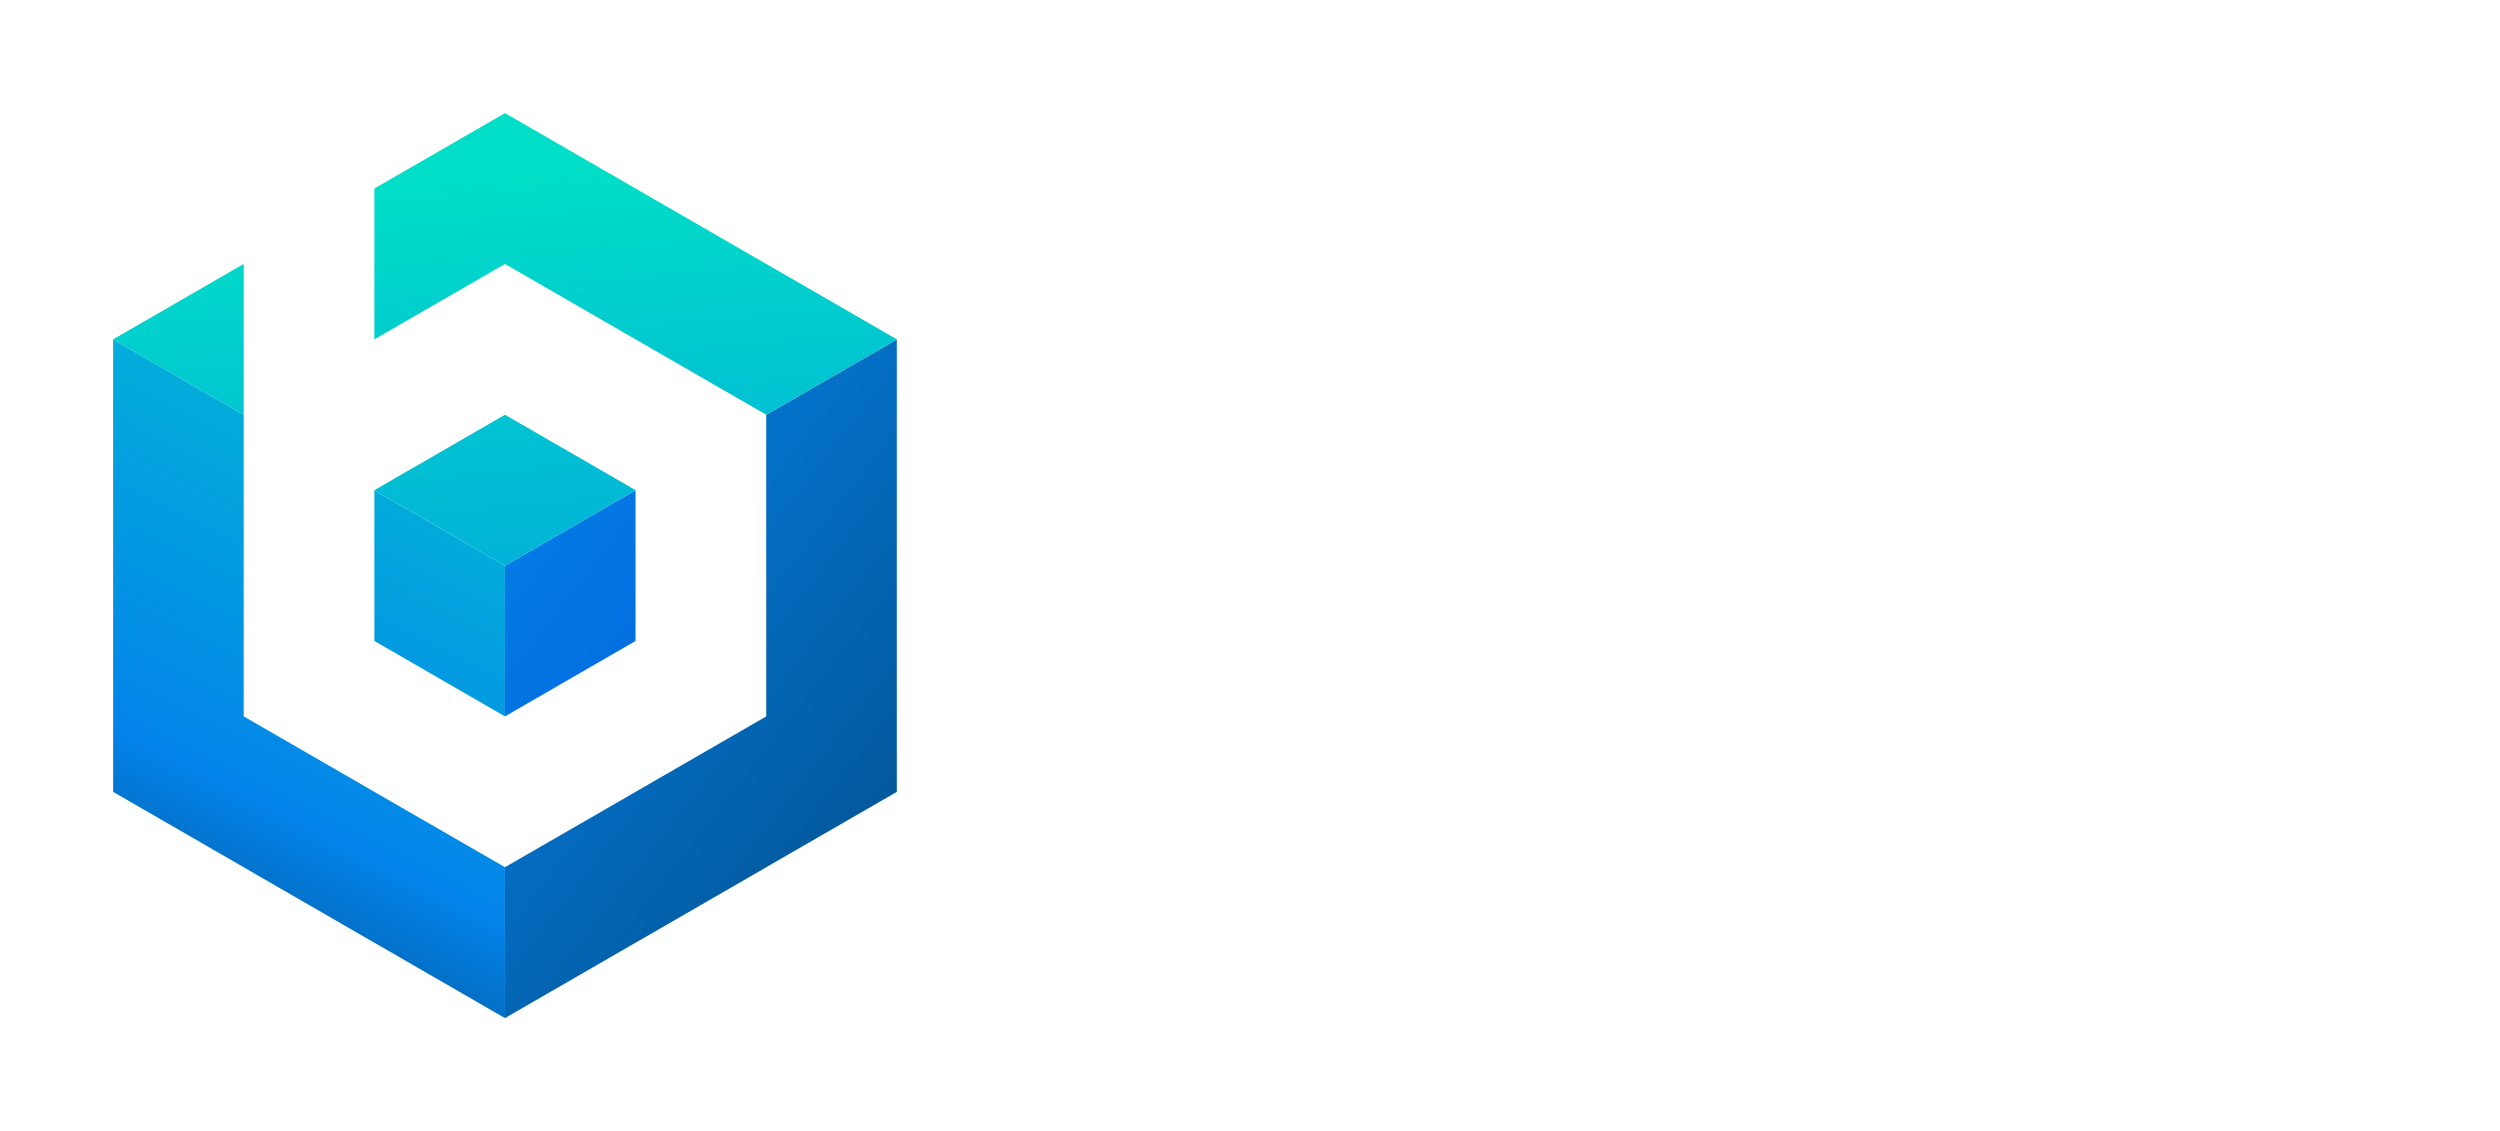 <svg width="221" height="100" viewBox="0 0 221 100" fill="none" xmlns="http://www.w3.org/2000/svg">
<g filter="url(#filter0_d_3_22)">
<path d="M56.183 25.998L44.639 19.332L33.095 25.998V12.666L21.551 19.332H21.544V59.336H21.551L33.088 65.995H33.095V66.002L44.639 72.661L56.183 66.001V65.994H56.19L67.727 59.334H67.734V32.664L56.183 25.998ZM56.183 52.662L44.639 59.329L33.095 52.663V39.331L44.639 32.664L56.183 39.33V52.662Z" fill="white"/>
<path d="M44.639 72.66V86L33.095 79.333H33.088L21.544 72.668V72.66H21.537L10 66.002V26.005L21.544 32.664V59.335H21.551L33.088 65.995H33.095V66.002L44.639 72.66Z" fill="url(#paint0_linear_3_22)"/>
<path d="M44.639 46.004V59.329L33.095 52.662V39.338L44.639 46.004Z" fill="url(#paint1_linear_3_22)"/>
<path d="M79.278 26.005V66.002L67.741 72.66H67.734V72.668L56.19 79.333H56.183L44.639 86V72.66L56.183 66.002V65.995H56.19L67.727 59.335H67.734V32.664L79.278 26.005Z" fill="url(#paint2_linear_3_22)"/>
<path d="M56.183 39.338V52.662L44.639 59.329V46.004L56.183 39.338Z" fill="url(#paint3_linear_3_22)"/>
<path d="M56.183 39.331V39.338L44.639 46.004L33.095 39.338V39.331L44.639 32.664L56.183 39.331Z" fill="url(#paint4_linear_3_22)"/>
<path d="M79.278 25.998V26.005L67.734 32.664L56.183 25.998L44.639 19.332L33.095 25.998V12.666L44.639 6L56.183 12.666L67.728 19.332H67.734L79.278 25.998Z" fill="url(#paint5_linear_3_22)"/>
<path d="M21.544 19.332V32.664L10 26.005V25.998L21.544 19.332Z" fill="url(#paint6_linear_3_22)"/>
</g>
<path d="M102.708 43.252C101.644 43.252 100.58 43.215 99.516 43.14C98.471 43.084 97.379 42.935 96.24 42.692V23.876C97.136 23.708 98.116 23.587 99.18 23.512C100.244 23.419 101.233 23.372 102.148 23.372C103.38 23.372 104.509 23.465 105.536 23.652C106.581 23.82 107.477 24.119 108.224 24.548C108.971 24.977 109.549 25.547 109.96 26.256C110.389 26.947 110.604 27.805 110.604 28.832C110.604 30.381 109.857 31.604 108.364 32.5C109.596 32.967 110.436 33.601 110.884 34.404C111.332 35.207 111.556 36.112 111.556 37.12C111.556 39.155 110.809 40.685 109.316 41.712C107.841 42.739 105.639 43.252 102.708 43.252ZM100.496 34.544V39.556C100.813 39.593 101.159 39.621 101.532 39.64C101.905 39.659 102.316 39.668 102.764 39.668C104.071 39.668 105.125 39.481 105.928 39.108C106.731 38.735 107.132 38.044 107.132 37.036C107.132 36.14 106.796 35.505 106.124 35.132C105.452 34.74 104.491 34.544 103.24 34.544H100.496ZM100.496 31.212H102.624C103.968 31.212 104.929 31.044 105.508 30.708C106.087 30.353 106.376 29.793 106.376 29.028C106.376 28.244 106.077 27.693 105.48 27.376C104.883 27.059 104.005 26.9 102.848 26.9C102.475 26.9 102.073 26.909 101.644 26.928C101.215 26.928 100.832 26.947 100.496 26.984V31.212ZM120.653 43.28C119.439 43.261 118.45 43.131 117.685 42.888C116.938 42.645 116.341 42.309 115.893 41.88C115.463 41.432 115.165 40.9 114.997 40.284C114.847 39.649 114.773 38.94 114.773 38.156V21.944L118.945 21.272V37.316C118.945 37.689 118.973 38.025 119.029 38.324C119.085 38.623 119.187 38.875 119.337 39.08C119.505 39.285 119.738 39.453 120.037 39.584C120.335 39.715 120.737 39.799 121.241 39.836L120.653 43.28ZM137.408 35.608C137.408 36.765 137.24 37.829 136.904 38.8C136.568 39.752 136.083 40.573 135.448 41.264C134.813 41.936 134.048 42.459 133.152 42.832C132.275 43.205 131.285 43.392 130.184 43.392C129.101 43.392 128.112 43.205 127.216 42.832C126.339 42.459 125.583 41.936 124.948 41.264C124.313 40.573 123.819 39.752 123.464 38.8C123.109 37.829 122.932 36.765 122.932 35.608C122.932 34.451 123.109 33.396 123.464 32.444C123.837 31.492 124.341 30.68 124.976 30.008C125.629 29.336 126.395 28.813 127.272 28.44C128.168 28.067 129.139 27.88 130.184 27.88C131.248 27.88 132.219 28.067 133.096 28.44C133.992 28.813 134.757 29.336 135.392 30.008C136.027 30.68 136.521 31.492 136.876 32.444C137.231 33.396 137.408 34.451 137.408 35.608ZM133.152 35.608C133.152 34.32 132.891 33.312 132.368 32.584C131.864 31.837 131.136 31.464 130.184 31.464C129.232 31.464 128.495 31.837 127.972 32.584C127.449 33.312 127.188 34.32 127.188 35.608C127.188 36.896 127.449 37.923 127.972 38.688C128.495 39.435 129.232 39.808 130.184 39.808C131.136 39.808 131.864 39.435 132.368 38.688C132.891 37.923 133.152 36.896 133.152 35.608ZM139.94 35.636C139.94 34.572 140.108 33.573 140.444 32.64C140.798 31.688 141.302 30.867 141.956 30.176C142.609 29.467 143.402 28.907 144.336 28.496C145.269 28.085 146.333 27.88 147.528 27.88C148.312 27.88 149.03 27.955 149.684 28.104C150.337 28.235 150.972 28.431 151.588 28.692L150.72 32.024C150.328 31.875 149.898 31.744 149.432 31.632C148.965 31.52 148.442 31.464 147.864 31.464C146.632 31.464 145.708 31.847 145.092 32.612C144.494 33.377 144.196 34.385 144.196 35.636C144.196 36.961 144.476 37.988 145.036 38.716C145.614 39.444 146.613 39.808 148.032 39.808C148.536 39.808 149.077 39.761 149.656 39.668C150.234 39.575 150.766 39.425 151.252 39.22L151.84 42.636C151.354 42.841 150.748 43.019 150.02 43.168C149.292 43.317 148.489 43.392 147.612 43.392C146.268 43.392 145.11 43.196 144.14 42.804C143.169 42.393 142.366 41.843 141.732 41.152C141.116 40.461 140.658 39.649 140.36 38.716C140.08 37.764 139.94 36.737 139.94 35.636ZM158.812 33.592C159.222 33.144 159.642 32.677 160.072 32.192C160.52 31.707 160.949 31.231 161.36 30.764C161.77 30.279 162.153 29.821 162.508 29.392C162.881 28.963 163.198 28.589 163.46 28.272H168.416C167.426 29.411 166.456 30.503 165.504 31.548C164.57 32.575 163.544 33.639 162.424 34.74C162.984 35.244 163.562 35.851 164.16 36.56C164.757 37.251 165.336 37.969 165.896 38.716C166.456 39.463 166.969 40.209 167.436 40.956C167.902 41.703 168.294 42.384 168.612 43H163.824C163.525 42.515 163.18 41.983 162.788 41.404C162.414 40.807 162.013 40.219 161.584 39.64C161.154 39.043 160.697 38.473 160.212 37.932C159.745 37.391 159.278 36.933 158.812 36.56V43H154.64V21.944L158.812 21.272V33.592ZM170.855 43V21.944L175.027 21.272V28.328C175.307 28.235 175.661 28.151 176.091 28.076C176.539 27.983 176.968 27.936 177.379 27.936C178.573 27.936 179.563 28.104 180.347 28.44C181.149 28.757 181.784 29.215 182.251 29.812C182.736 30.409 183.072 31.119 183.259 31.94C183.464 32.761 183.567 33.676 183.567 34.684V43H179.395V35.188C179.395 33.844 179.217 32.892 178.863 32.332C178.527 31.772 177.892 31.492 176.959 31.492C176.585 31.492 176.231 31.529 175.895 31.604C175.577 31.66 175.288 31.725 175.027 31.8V43H170.855ZM192.971 40.088C193.381 40.088 193.773 40.079 194.147 40.06C194.52 40.041 194.819 40.013 195.043 39.976V36.812C194.875 36.775 194.623 36.737 194.287 36.7C193.951 36.663 193.643 36.644 193.363 36.644C192.971 36.644 192.597 36.672 192.243 36.728C191.907 36.765 191.608 36.849 191.347 36.98C191.085 37.111 190.88 37.288 190.731 37.512C190.581 37.736 190.507 38.016 190.507 38.352C190.507 39.005 190.721 39.463 191.151 39.724C191.599 39.967 192.205 40.088 192.971 40.088ZM192.635 27.88C193.867 27.88 194.893 28.02 195.715 28.3C196.536 28.58 197.189 28.981 197.675 29.504C198.179 30.027 198.533 30.661 198.739 31.408C198.944 32.155 199.047 32.985 199.047 33.9V42.58C198.449 42.711 197.619 42.86 196.555 43.028C195.491 43.215 194.203 43.308 192.691 43.308C191.739 43.308 190.871 43.224 190.087 43.056C189.321 42.888 188.659 42.617 188.099 42.244C187.539 41.852 187.109 41.348 186.811 40.732C186.512 40.116 186.363 39.36 186.363 38.464C186.363 37.605 186.531 36.877 186.867 36.28C187.221 35.683 187.688 35.207 188.267 34.852C188.845 34.497 189.508 34.245 190.255 34.096C191.001 33.928 191.776 33.844 192.579 33.844C193.12 33.844 193.596 33.872 194.007 33.928C194.436 33.965 194.781 34.021 195.043 34.096V33.704C195.043 32.995 194.828 32.425 194.399 31.996C193.969 31.567 193.223 31.352 192.159 31.352C191.449 31.352 190.749 31.408 190.059 31.52C189.368 31.613 188.771 31.753 188.267 31.94L187.735 28.58C187.977 28.505 188.276 28.431 188.631 28.356C189.004 28.263 189.405 28.188 189.835 28.132C190.264 28.057 190.712 28.001 191.179 27.964C191.664 27.908 192.149 27.88 192.635 27.88ZM202.679 24.604L206.851 23.932V28.272H211.863V31.744H206.851V36.924C206.851 37.801 207.001 38.501 207.299 39.024C207.617 39.547 208.242 39.808 209.175 39.808C209.623 39.808 210.081 39.771 210.547 39.696C211.033 39.603 211.471 39.481 211.863 39.332L212.451 42.58C211.947 42.785 211.387 42.963 210.771 43.112C210.155 43.261 209.399 43.336 208.503 43.336C207.365 43.336 206.422 43.187 205.675 42.888C204.929 42.571 204.331 42.141 203.883 41.6C203.435 41.04 203.118 40.368 202.931 39.584C202.763 38.8 202.679 37.932 202.679 36.98V24.604ZM219.814 40.788C219.814 41.628 219.543 42.272 219.002 42.72C218.479 43.149 217.882 43.364 217.21 43.364C216.538 43.364 215.931 43.149 215.39 42.72C214.867 42.272 214.606 41.628 214.606 40.788C214.606 39.948 214.867 39.313 215.39 38.884C215.931 38.436 216.538 38.212 217.21 38.212C217.882 38.212 218.479 38.436 219.002 38.884C219.543 39.313 219.814 39.948 219.814 40.788Z" fill="white"/>
<path d="M99.258 69.032C100.446 69.032 101.37 68.819 102.03 68.394C102.69 67.954 103.02 67.25 103.02 66.282C103.02 65.725 102.91 65.263 102.69 64.896C102.485 64.515 102.206 64.199 101.854 63.95C101.502 63.686 101.099 63.466 100.644 63.29C100.189 63.099 99.713 62.901 99.214 62.696C98.583 62.447 98.019 62.19 97.52 61.926C97.021 61.662 96.596 61.369 96.244 61.046C95.892 60.709 95.621 60.327 95.43 59.902C95.254 59.477 95.166 58.978 95.166 58.406C95.166 57.101 95.599 56.111 96.464 55.436C97.329 54.761 98.532 54.424 100.072 54.424C100.483 54.424 100.886 54.453 101.282 54.512C101.678 54.571 102.045 54.651 102.382 54.754C102.734 54.842 103.049 54.945 103.328 55.062C103.621 55.179 103.863 55.304 104.054 55.436L103.526 56.69C103.101 56.397 102.58 56.162 101.964 55.986C101.363 55.81 100.71 55.722 100.006 55.722C99.522 55.722 99.075 55.773 98.664 55.876C98.268 55.964 97.923 56.118 97.63 56.338C97.337 56.543 97.102 56.807 96.926 57.13C96.765 57.453 96.684 57.841 96.684 58.296C96.684 58.765 96.772 59.161 96.948 59.484C97.124 59.807 97.366 60.085 97.674 60.32C97.997 60.555 98.371 60.767 98.796 60.958C99.221 61.149 99.683 61.347 100.182 61.552C100.783 61.801 101.348 62.051 101.876 62.3C102.419 62.549 102.888 62.843 103.284 63.18C103.68 63.517 103.995 63.928 104.23 64.412C104.465 64.896 104.582 65.49 104.582 66.194C104.582 67.573 104.098 68.607 103.13 69.296C102.177 69.985 100.879 70.33 99.236 70.33C98.649 70.33 98.114 70.293 97.63 70.22C97.146 70.147 96.713 70.059 96.332 69.956C95.951 69.839 95.628 69.721 95.364 69.604C95.1 69.487 94.895 69.384 94.748 69.296L95.232 67.998C95.379 68.086 95.577 68.189 95.826 68.306C96.075 68.423 96.369 68.541 96.706 68.658C97.043 68.761 97.425 68.849 97.85 68.922C98.275 68.995 98.745 69.032 99.258 69.032ZM106.575 64.302C106.575 63.305 106.715 62.439 106.993 61.706C107.287 60.958 107.661 60.335 108.115 59.836C108.585 59.337 109.113 58.971 109.699 58.736C110.301 58.487 110.917 58.362 111.547 58.362C112.941 58.362 114.048 58.817 114.869 59.726C115.705 60.635 116.123 62.036 116.123 63.928C116.123 64.045 116.116 64.163 116.101 64.28C116.101 64.397 116.094 64.507 116.079 64.61H108.093C108.137 66.003 108.482 67.074 109.127 67.822C109.773 68.57 110.799 68.944 112.207 68.944C112.985 68.944 113.601 68.871 114.055 68.724C114.51 68.577 114.84 68.453 115.045 68.35L115.309 69.582C115.104 69.699 114.715 69.839 114.143 70C113.586 70.161 112.926 70.242 112.163 70.242C111.166 70.242 110.315 70.095 109.611 69.802C108.907 69.509 108.328 69.098 107.873 68.57C107.419 68.042 107.089 67.419 106.883 66.7C106.678 65.967 106.575 65.167 106.575 64.302ZM114.649 63.4C114.62 62.212 114.341 61.288 113.813 60.628C113.285 59.968 112.537 59.638 111.569 59.638C111.056 59.638 110.594 59.741 110.183 59.946C109.787 60.151 109.435 60.43 109.127 60.782C108.834 61.119 108.599 61.515 108.423 61.97C108.262 62.425 108.167 62.901 108.137 63.4H114.649ZM124.018 70.242C123.138 70.242 122.361 70.103 121.686 69.824C121.011 69.545 120.447 69.149 119.992 68.636C119.552 68.108 119.215 67.485 118.98 66.766C118.745 66.033 118.628 65.226 118.628 64.346C118.628 63.451 118.745 62.637 118.98 61.904C119.229 61.171 119.581 60.54 120.036 60.012C120.491 59.484 121.041 59.081 121.686 58.802C122.331 58.509 123.057 58.362 123.864 58.362C124.48 58.362 125.052 58.413 125.58 58.516C126.123 58.619 126.541 58.751 126.834 58.912L126.46 60.144C126.167 59.997 125.837 59.88 125.47 59.792C125.103 59.704 124.612 59.66 123.996 59.66C122.735 59.66 121.774 60.071 121.114 60.892C120.469 61.699 120.146 62.85 120.146 64.346C120.146 65.021 120.219 65.644 120.366 66.216C120.513 66.773 120.747 67.257 121.07 67.668C121.407 68.064 121.833 68.379 122.346 68.614C122.874 68.834 123.512 68.944 124.26 68.944C124.876 68.944 125.389 68.878 125.8 68.746C126.225 68.599 126.533 68.475 126.724 68.372L127.032 69.604C126.768 69.751 126.35 69.89 125.778 70.022C125.221 70.169 124.634 70.242 124.018 70.242ZM138.163 69.604C137.738 69.721 137.166 69.853 136.447 70C135.728 70.147 134.848 70.22 133.807 70.22C132.956 70.22 132.245 70.095 131.673 69.846C131.101 69.597 130.639 69.245 130.287 68.79C129.935 68.335 129.678 67.785 129.517 67.14C129.37 66.495 129.297 65.783 129.297 65.006V58.626H130.727V64.544C130.727 65.351 130.786 66.033 130.903 66.59C131.02 67.147 131.211 67.602 131.475 67.954C131.739 68.291 132.076 68.541 132.487 68.702C132.912 68.849 133.426 68.922 134.027 68.922C134.702 68.922 135.288 68.885 135.787 68.812C136.286 68.739 136.601 68.673 136.733 68.614V58.626H138.163V69.604ZM145.827 58.406C146.296 58.406 146.736 58.443 147.147 58.516C147.572 58.589 147.865 58.663 148.027 58.736L147.741 59.968C147.623 59.909 147.381 59.851 147.015 59.792C146.663 59.719 146.193 59.682 145.607 59.682C144.991 59.682 144.492 59.726 144.111 59.814C143.744 59.902 143.502 59.975 143.385 60.034V70H141.955V59.154C142.321 58.993 142.827 58.831 143.473 58.67C144.118 58.494 144.903 58.406 145.827 58.406ZM151.613 70H150.183V58.626H151.613V70ZM151.943 55.194C151.943 55.531 151.84 55.803 151.635 56.008C151.43 56.199 151.18 56.294 150.887 56.294C150.594 56.294 150.344 56.199 150.139 56.008C149.934 55.803 149.831 55.531 149.831 55.194C149.831 54.857 149.934 54.593 150.139 54.402C150.344 54.197 150.594 54.094 150.887 54.094C151.18 54.094 151.43 54.197 151.635 54.402C151.84 54.593 151.943 54.857 151.943 55.194ZM156.746 58.626H161.278V59.836H156.746V65.886C156.746 66.531 156.797 67.059 156.9 67.47C157.017 67.866 157.178 68.174 157.384 68.394C157.589 68.614 157.838 68.761 158.132 68.834C158.425 68.907 158.748 68.944 159.1 68.944C159.701 68.944 160.185 68.878 160.552 68.746C160.918 68.599 161.204 68.467 161.41 68.35L161.762 69.538C161.556 69.67 161.197 69.824 160.684 70C160.17 70.161 159.613 70.242 159.012 70.242C158.308 70.242 157.714 70.154 157.23 69.978C156.76 69.787 156.379 69.509 156.086 69.142C155.807 68.761 155.609 68.291 155.492 67.734C155.374 67.177 155.316 66.517 155.316 65.754V55.282L156.746 55.018V58.626ZM167.014 70.242C166.53 69.347 166.06 68.416 165.606 67.448C165.166 66.48 164.748 65.505 164.352 64.522C163.97 63.525 163.618 62.535 163.296 61.552C162.973 60.555 162.694 59.579 162.46 58.626H163.978C164.139 59.33 164.344 60.093 164.594 60.914C164.843 61.721 165.122 62.557 165.43 63.422C165.752 64.287 166.104 65.175 166.486 66.084C166.867 66.993 167.278 67.888 167.718 68.768C168.04 67.859 168.326 67.001 168.576 66.194C168.825 65.387 169.052 64.588 169.258 63.796C169.478 62.989 169.683 62.168 169.874 61.332C170.079 60.496 170.292 59.594 170.512 58.626H171.942C171.472 60.753 170.937 62.821 170.336 64.83C169.734 66.839 169.082 68.68 168.378 70.352C168.099 71.012 167.813 71.577 167.52 72.046C167.226 72.53 166.896 72.926 166.53 73.234C166.178 73.542 165.76 73.769 165.276 73.916C164.806 74.063 164.249 74.136 163.604 74.136C163.237 74.136 162.9 74.092 162.592 74.004C162.298 73.916 162.115 73.85 162.042 73.806L162.328 72.618C162.386 72.662 162.548 72.721 162.812 72.794C163.09 72.882 163.376 72.926 163.67 72.926C164.08 72.926 164.447 72.882 164.77 72.794C165.107 72.706 165.408 72.552 165.672 72.332C165.936 72.127 166.17 71.855 166.376 71.518C166.596 71.181 166.808 70.755 167.014 70.242Z" fill="white"/>
<defs>
<filter id="filter0_d_3_22" x="0.5" y="0.5" width="88.278" height="99" filterUnits="userSpaceOnUse" color-interpolation-filters="sRGB">
<feFlood flood-opacity="0" result="BackgroundImageFix"/>
<feColorMatrix in="SourceAlpha" type="matrix" values="0 0 0 0 0 0 0 0 0 0 0 0 0 0 0 0 0 0 127 0" result="hardAlpha"/>
<feOffset dy="4"/>
<feGaussianBlur stdDeviation="4.75"/>
<feComposite in2="hardAlpha" operator="out"/>
<feColorMatrix type="matrix" values="0 0 0 0 0 0 0 0 0 0 0 0 0 0 0 0 0 0 0.25 0"/>
<feBlend mode="normal" in2="BackgroundImageFix" result="effect1_dropShadow_3_22"/>
<feBlend mode="normal" in="SourceGraphic" in2="effect1_dropShadow_3_22" result="shape"/>
</filter>
<linearGradient id="paint0_linear_3_22" x1="9.561" y1="91.325" x2="51.98" y2="6.952" gradientUnits="userSpaceOnUse">
<stop stop-color="#033C68"/>
<stop offset="0.297" stop-color="#0383EA"/>
<stop offset="1" stop-color="#00DEC7"/>
</linearGradient>
<linearGradient id="paint1_linear_3_22" x1="16.102" y1="94.613" x2="58.521" y2="10.241" gradientUnits="userSpaceOnUse">
<stop stop-color="#033C68"/>
<stop offset="0.297" stop-color="#0383EA"/>
<stop offset="1" stop-color="#00DEC7"/>
</linearGradient>
<linearGradient id="paint2_linear_3_22" x1="103.737" y1="88.448" x2="-115.352" y2="-81.696" gradientUnits="userSpaceOnUse">
<stop stop-color="#033C68"/>
<stop offset="0.297" stop-color="#0383EA"/>
<stop offset="1" stop-color="#00DEC7"/>
</linearGradient>
<linearGradient id="paint3_linear_3_22" x1="102.624" y1="89.881" x2="-116.465" y2="-80.262" gradientUnits="userSpaceOnUse">
<stop stop-color="#033CC7"/>
<stop offset="0.297" stop-color="#0383EA"/>
<stop offset="1" stop-color="#00DEC7"/>
</linearGradient>
<linearGradient id="paint4_linear_3_22" x1="51.79" y1="114.253" x2="42.001" y2="11.701" gradientUnits="userSpaceOnUse">
<stop stop-color="#033C68"/>
<stop offset="0.297" stop-color="#0383EA"/>
<stop offset="1" stop-color="#00DEC7"/>
</linearGradient>
<linearGradient id="paint5_linear_3_22" x1="64.495" y1="113.04" x2="54.706" y2="10.488" gradientUnits="userSpaceOnUse">
<stop stop-color="#033C68"/>
<stop offset="0.297" stop-color="#0383EA"/>
<stop offset="1" stop-color="#00DEC7"/>
</linearGradient>
<linearGradient id="paint6_linear_3_22" x1="24.761" y1="116.833" x2="14.971" y2="14.281" gradientUnits="userSpaceOnUse">
<stop stop-color="#033C68"/>
<stop offset="0.297" stop-color="#0383EA"/>
<stop offset="1" stop-color="#00DEC7"/>
</linearGradient>
</defs>
</svg>
